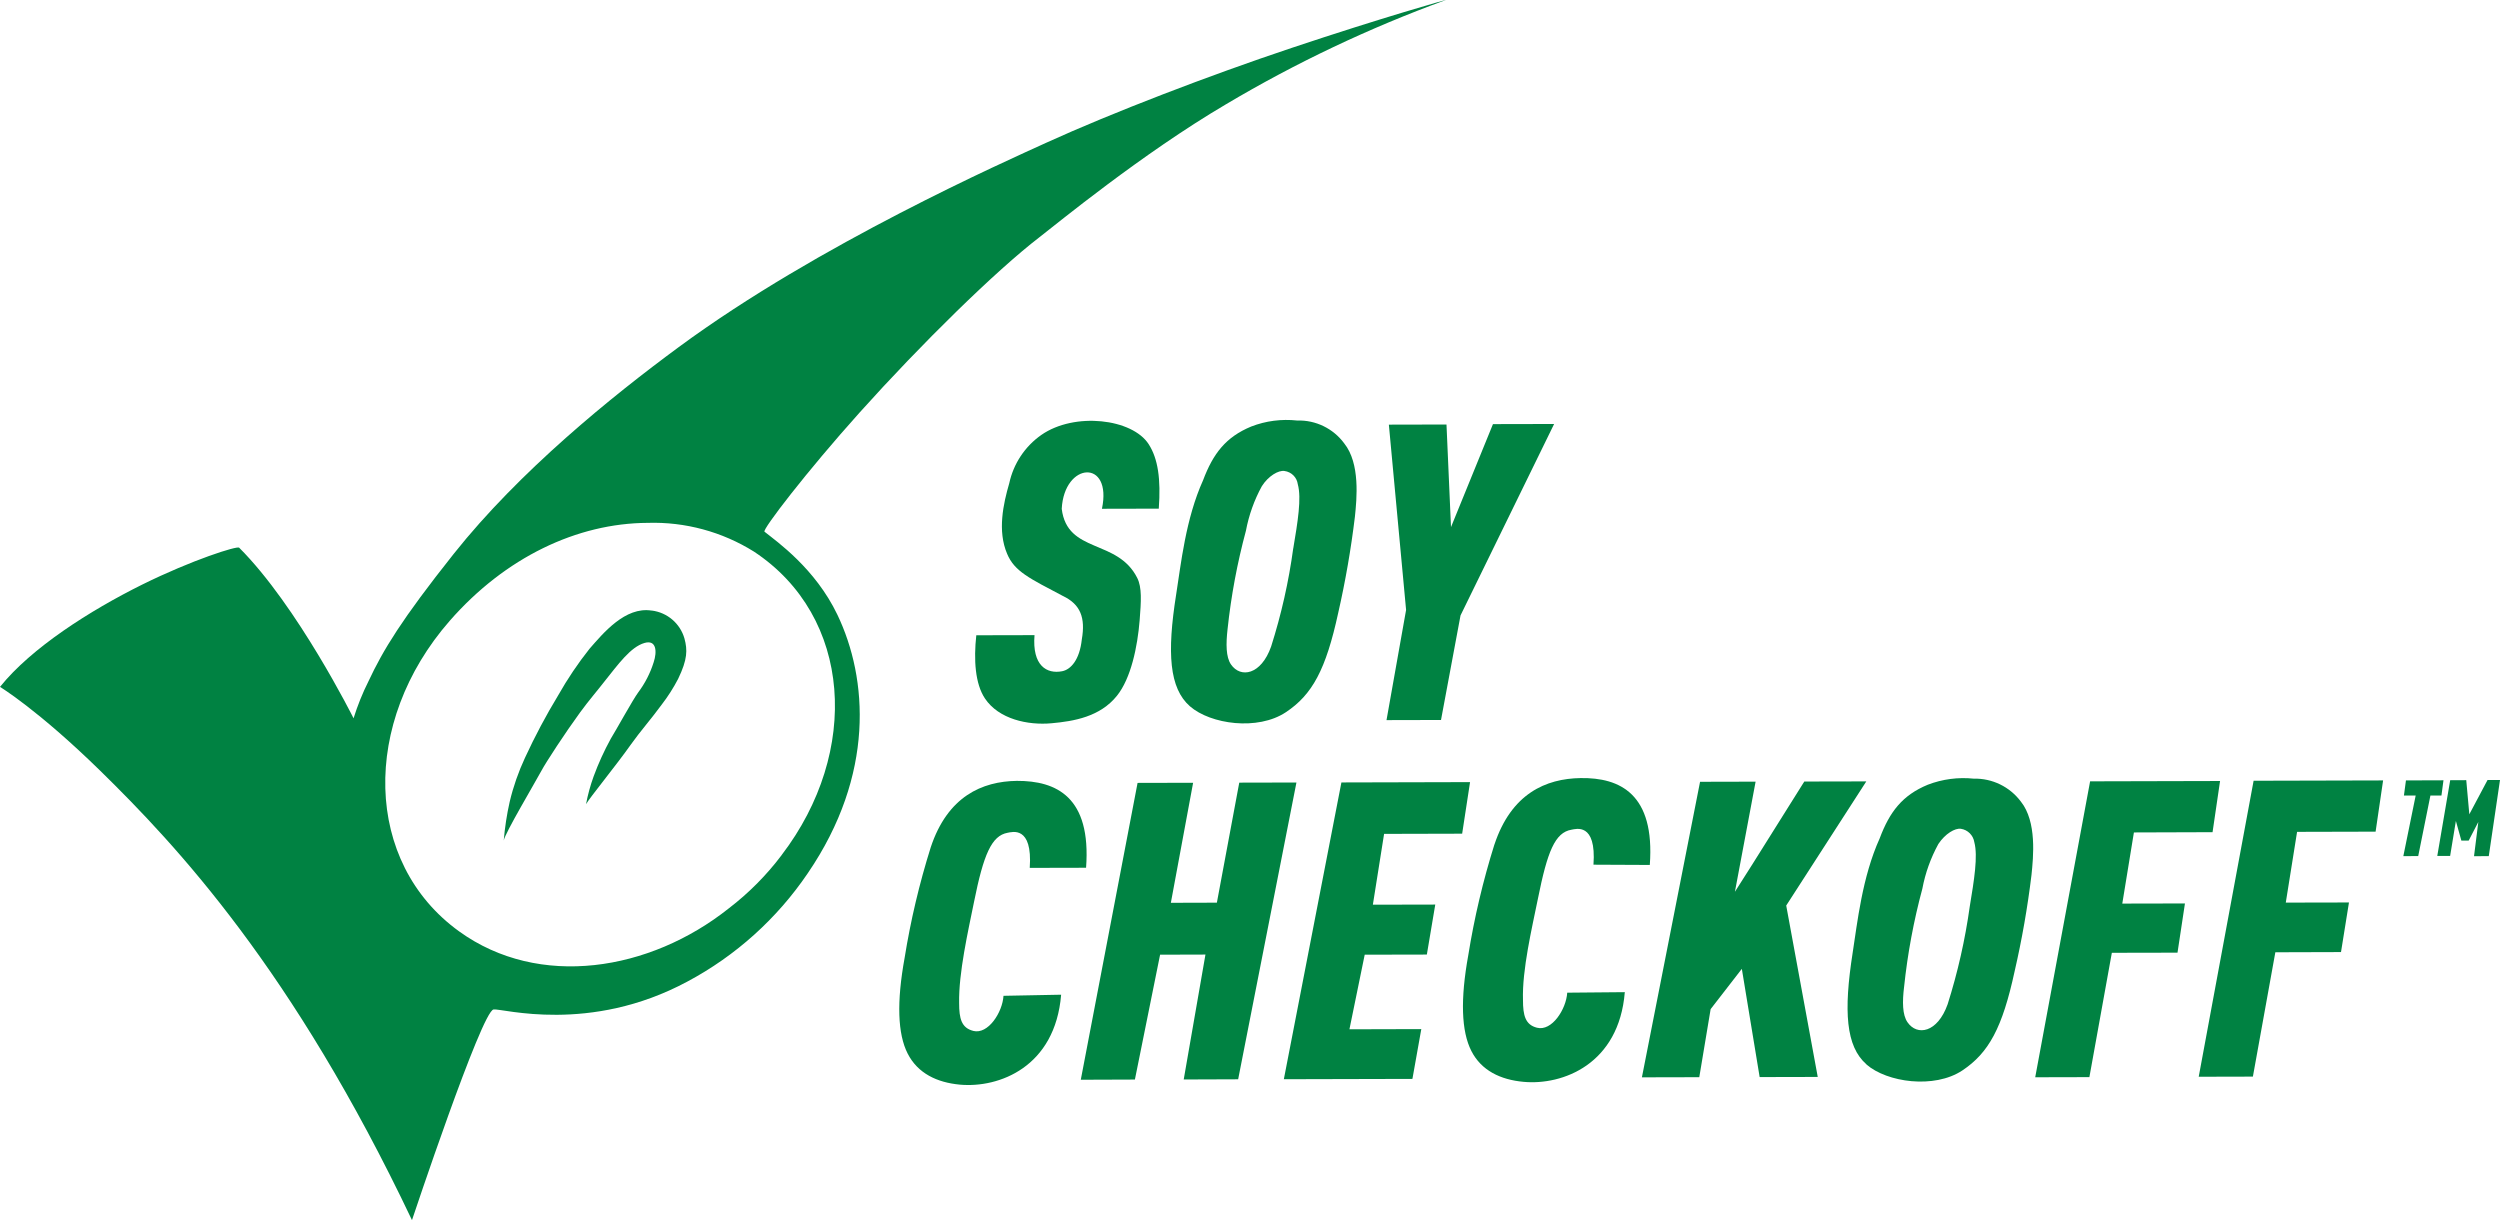 <?xml version="1.0" encoding="UTF-8"?> <svg xmlns="http://www.w3.org/2000/svg" id="Layer_2" viewBox="0 0 383.03 186.94"><defs><style> .cls-1 { fill: #008242; } </style></defs><g id="Layer_1-2" data-name="Layer_1"><g><path class="cls-1" d="M117.13,81.46c-.38-.29,6.46-9.21,14.56-18.24,9.49-10.57,20.91-21.76,27.57-26.88,2.57-1.98,15.65-12.75,28.57-20.36,10.69-6.35,21.96-11.7,33.64-15.96.71-.26-9.73,2.69-23.54,7.31-12.68,4.24-27.53,9.94-37.61,14.53-6.18,2.83-34.9,15.53-56.33,31.32-10.28,7.57-24.41,19.01-34.46,31.66-8.03,10.11-10.82,14.73-13.07,19.53-.92,1.83-1.68,3.73-2.29,5.68,0,0-8.59-17.21-17.53-26.14-.3-.3-7.13,1.84-14.86,5.66-7.99,3.97-16.97,9.68-21.78,15.67,0,0,5.79,3.49,15.37,12.86,11.62,11.39,29.49,30.38,47.75,68.84,0,0,10.67-32.02,12.5-32.28,1.29-.19,14.68,3.8,29.69-4.27,7.41-3.95,13.74-9.65,18.45-16.6,10.31-15.1,9.21-29.84,4.54-39.6-3.4-7.11-9.29-11.22-11.16-12.72ZM119.76,131.01c-2.32,3.08-5.05,5.83-8.11,8.17-12.1,9.62-29.05,12.36-41.29,3.53-14.64-10.55-15.07-32.02-1.46-47.59,8.52-9.74,19.54-14.96,30.32-15.01,5.75-.18,11.42,1.36,16.29,4.4,15.07,9.95,16.34,30.67,4.25,46.49Z"></path><path class="cls-1" d="M99.84,93.55c-4.05-.65-7.43,3.47-9.51,5.84-1.78,2.24-3.38,4.62-4.79,7.11-1.88,3.1-3.58,6.3-5.1,9.59-1.01,2.17-1.8,4.43-2.35,6.76-.44,1.95-.74,3.93-.91,5.92.21-1.15,4.68-8.66,5.79-10.71.67-1.26,3.62-5.77,5.9-8.9,1.31-1.8,2.96-3.72,3.71-4.71,2.16-2.7,4.03-5.32,6.16-5.94,1.85-.54,1.95,1.33,1.41,2.96-.52,1.66-1.32,3.22-2.37,4.62-.81,1.09-3.38,5.77-4.2,7.09-1.02,1.86-1.9,3.79-2.63,5.78-.5,1.38-.89,2.8-1.16,4.25.52-.95,4.65-5.99,6.89-9.17,1.34-1.9,3.18-3.99,4.69-6.07.96-1.24,1.8-2.56,2.53-3.96,1.45-3.01,1.44-4.42.97-6.18-.66-2.31-2.63-3.99-5.02-4.29Z"></path><g><path class="cls-1" d="M177.54,77.92c.33-4.52-.12-7.64-1.54-9.85-2.5-3.93-11.37-4.98-16.46-1.43-2.51,1.76-4.26,4.4-4.91,7.4-.91,3.13-1.83,7.29-.33,10.8,1.12,2.71,3.44,3.77,8.53,6.46,2.75,1.3,3.48,3.39,2.92,6.64-.34,3.2-1.72,4.65-3.02,4.9-2.35.46-4.61-.85-4.23-5.53l-8.92.02c-.41,3.77-.18,7.44,1.33,9.69,2.11,3.16,6.57,4.13,10.21,3.79,3.4-.31,7.41-.98,10-4.2,2.15-2.66,3.16-7.5,3.49-11.6.22-2.87.37-4.99-.37-6.46-3.03-6.04-10.72-3.68-11.57-10.59.37-7.2,7.78-7.69,6.16-.01l8.71-.02Z"></path><polygon class="cls-1" points="220.78 110.31 223.77 94.29 238.11 64.96 228.74 64.98 222.31 80.76 221.62 65.04 212.79 65.06 215.43 93.45 212.43 110.33 220.78 110.31"></polygon><path class="cls-1" d="M198.74,64.43c-2.39-.26-4.8.05-7.04.92-3.89,1.61-5.83,4.14-7.37,8.22-2.69,5.95-3.4,12.93-4.13,17.52-1.42,8.97-1.05,14.35,2.11,17.12,3.16,2.76,10.39,3.78,14.7.91,4.05-2.69,6.13-6.52,8.02-15.22,1.11-4.87,1.96-9.79,2.56-14.75.28-2.72.83-8.14-1.64-11.22-1.68-2.28-4.37-3.59-7.2-3.5ZM198.14,84.06v-.06c-.69,5.11-1.83,10.15-3.39,15.06-1.54,4.36-4.68,4.88-6.15,2.74-.78-1.13-.78-3.15-.52-5.43.54-5.08,1.48-10.11,2.81-15.05.45-2.39,1.27-4.7,2.44-6.83,1-1.58,2.56-2.47,3.46-2.33,1.07.14,1.91.97,2.05,2.04.59,2.12-.02,5.81-.7,9.85Z"></path><path class="cls-1" d="M149.1,157.94c-1.8-.46-2.15-1.9-2.15-4.24-.09-4.62,1.37-11.01,2.29-15.55,1.45-7.22,2.68-10.12,5.14-10.56.64-.1,3.85-1.17,3.39,5.38l8.63-.02c.81-10.88-4.57-13.33-10.6-13.31-5.32.07-10.61,2.37-13.2,10.18-1.74,5.54-3.08,11.2-4,16.93-1.23,6.75-1.08,11.65.47,14.68,1.55,3.03,4.49,4.42,7.99,4.75,6,.55,14.61-2.7,15.52-13.78l-8.83.17c-.16,2.55-2.36,5.95-4.63,5.38Z"></path><polygon class="cls-1" points="177.74 146.27 184.69 146.25 181.36 165.39 189.7 165.36 198.63 119.89 189.87 119.91 186.44 138.3 179.39 138.32 182.8 119.93 174.29 119.95 165.59 165.43 173.88 165.4 177.74 146.27"></polygon><polygon class="cls-1" points="210.34 138.61 212.06 127.76 224.02 127.73 225.23 119.83 205.52 119.88 196.7 165.35 216.4 165.3 217.76 157.67 206.75 157.7 209.09 146.27 218.61 146.25 219.9 138.59 210.34 138.61"></polygon><polygon class="cls-1" points="260.35 165.04 262.09 154.61 266.87 148.44 269.6 165.02 278.5 165 273.67 138.74 285.94 119.72 276.44 119.74 268.53 132.35 265.81 136.63 268.98 119.76 260.47 119.78 251.56 165.06 260.35 165.04"></polygon><polygon class="cls-1" points="323.56 145.98 333.62 145.96 334.76 138.42 325.16 138.44 326.94 127.54 338.99 127.5 340.14 119.66 320.23 119.71 311.82 165.05 320.12 165.03 323.56 145.98"></polygon><polygon class="cls-1" points="370.5 131.16 372.37 121.88 374.06 121.88 374.37 119.55 368.62 119.57 368.31 121.89 370.11 121.89 368.22 131.17 370.5 131.16"></polygon><polygon class="cls-1" points="375.39 131.14 376.27 125.78 377.11 128.79 378.23 128.79 379.71 125.93 379.05 131.18 381.31 131.17 383.03 119.51 381.12 119.51 378.33 124.76 377.86 119.53 375.4 119.54 373.42 131.14 375.39 131.14"></polygon><path class="cls-1" d="M228.96,129.39c-1.74,5.55-3.08,11.21-4,16.95-1.23,6.76-1.07,11.67.47,14.68,1.53,3.01,4.48,4.41,7.99,4.73,6.01.56,14.63-2.71,15.52-13.74l-8.82.08c-.16,2.55-2.36,5.95-4.63,5.37-1.8-.45-2.15-1.9-2.15-4.23-.15-4.63,1.37-11.01,2.29-15.55,1.45-7.22,2.61-10.13,5.14-10.56.64-.1,3.84-1.18,3.37,5.36l8.63.04c.81-10.88-4.57-13.4-10.6-13.31-5.32.08-10.61,2.37-13.2,10.17Z"></path><path class="cls-1" d="M285.95,163.08c3.16,2.76,10.4,3.78,14.7.93,4.05-2.7,6.14-6.52,8.02-15.22,1.12-4.86,1.98-9.79,2.58-14.75.28-2.74.84-8.14-1.63-11.23-1.7-2.27-4.39-3.58-7.22-3.51-2.39-.25-4.8.07-7.04.93-3.89,1.61-5.84,4.14-7.37,8.22-2.69,5.95-3.42,12.93-4.14,17.52-1.4,8.97-1.05,14.34,2.11,17.1ZM291.73,151.2c.53-5.08,1.47-10.11,2.8-15.05.45-2.4,1.28-4.7,2.45-6.84,1.05-1.58,2.55-2.46,3.45-2.33,1.06.16,1.9,1,2.06,2.06.57,2.12-.03,5.81-.7,9.85-.71,5.08-1.84,10.09-3.39,14.98-1.56,4.38-4.68,4.89-6.15,2.75-.79-1.14-.8-3.15-.52-5.43Z"></path><polygon class="cls-1" points="345.17 164.95 348.61 145.9 358.67 145.87 359.89 138.27 350.21 138.29 351.94 127.45 363.97 127.42 365.12 119.57 345.28 119.62 336.87 164.97 345.17 164.95"></polygon></g></g></g></svg> 